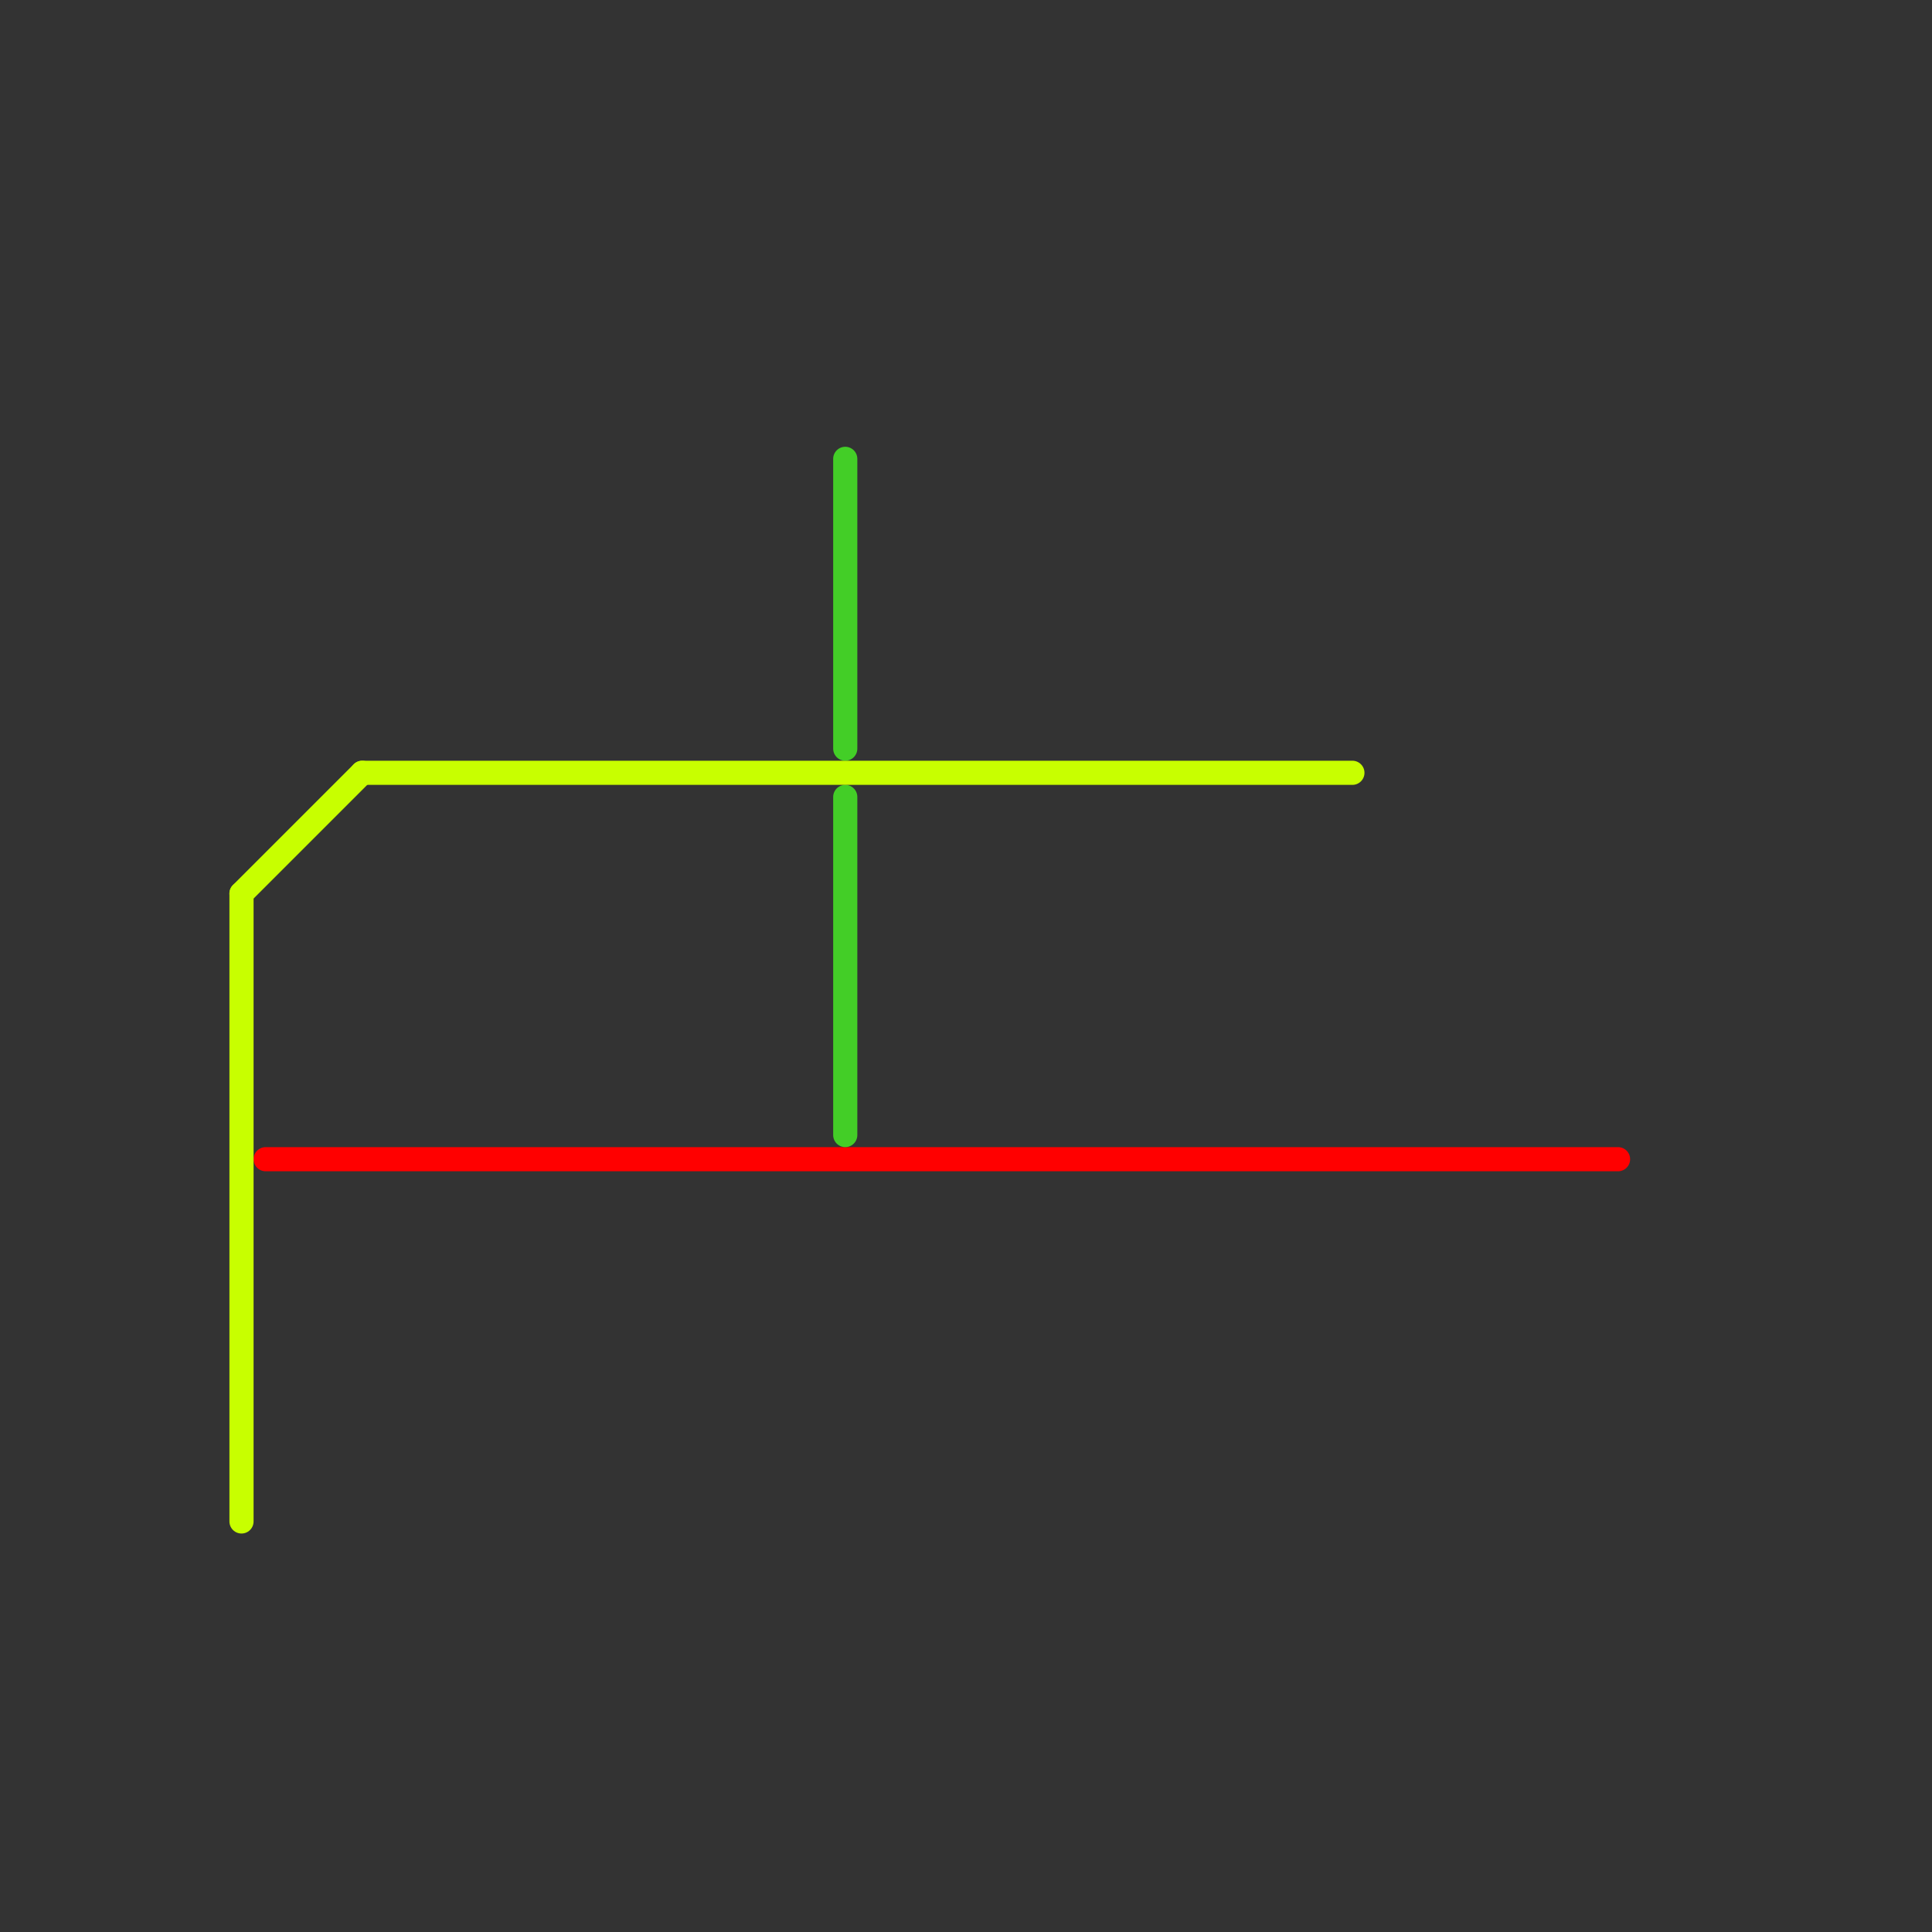 
<svg version="1.1" xmlns="http://www.w3.org/2000/svg" viewBox="0 0 80 80">
<rect x="0" y="0" width="80" height="80" fill="#333333" stroke="none"/>
<style>text { font: 1px Helvetica; font-weight: 600; white-space: pre; dominant-baseline: central; } line { stroke-width: 1; fill: none; stroke-linecap: round; stroke-linejoin: round; } .c0 { stroke: #ff0000 } .c1 { stroke: #43ce27 } .c2 { stroke: #c8ff00 } .w1 { stroke-width: 1; }</style><defs><g id="wm-xf"><circle r="1.2" fill="#000"/><circle r="0.9" fill="#fff"/><circle r="0.6" fill="#000"/><circle r="0.3" fill="#fff"/></g><g id="wm"><circle r="0.6" fill="#000"/><circle r="0.3" fill="#fff"/></g></defs><line class="c0 " x1="11" y1="48" x2="67" y2="48"/><line class="c1 " x1="35" y1="19" x2="35" y2="31"/><line class="c1 " x1="35" y1="33" x2="35" y2="47"/><line class="c2 " x1="10" y1="37" x2="15" y2="32"/><line class="c2 " x1="10" y1="37" x2="10" y2="63"/><line class="c2 " x1="15" y1="32" x2="56" y2="32"/>
</svg>
